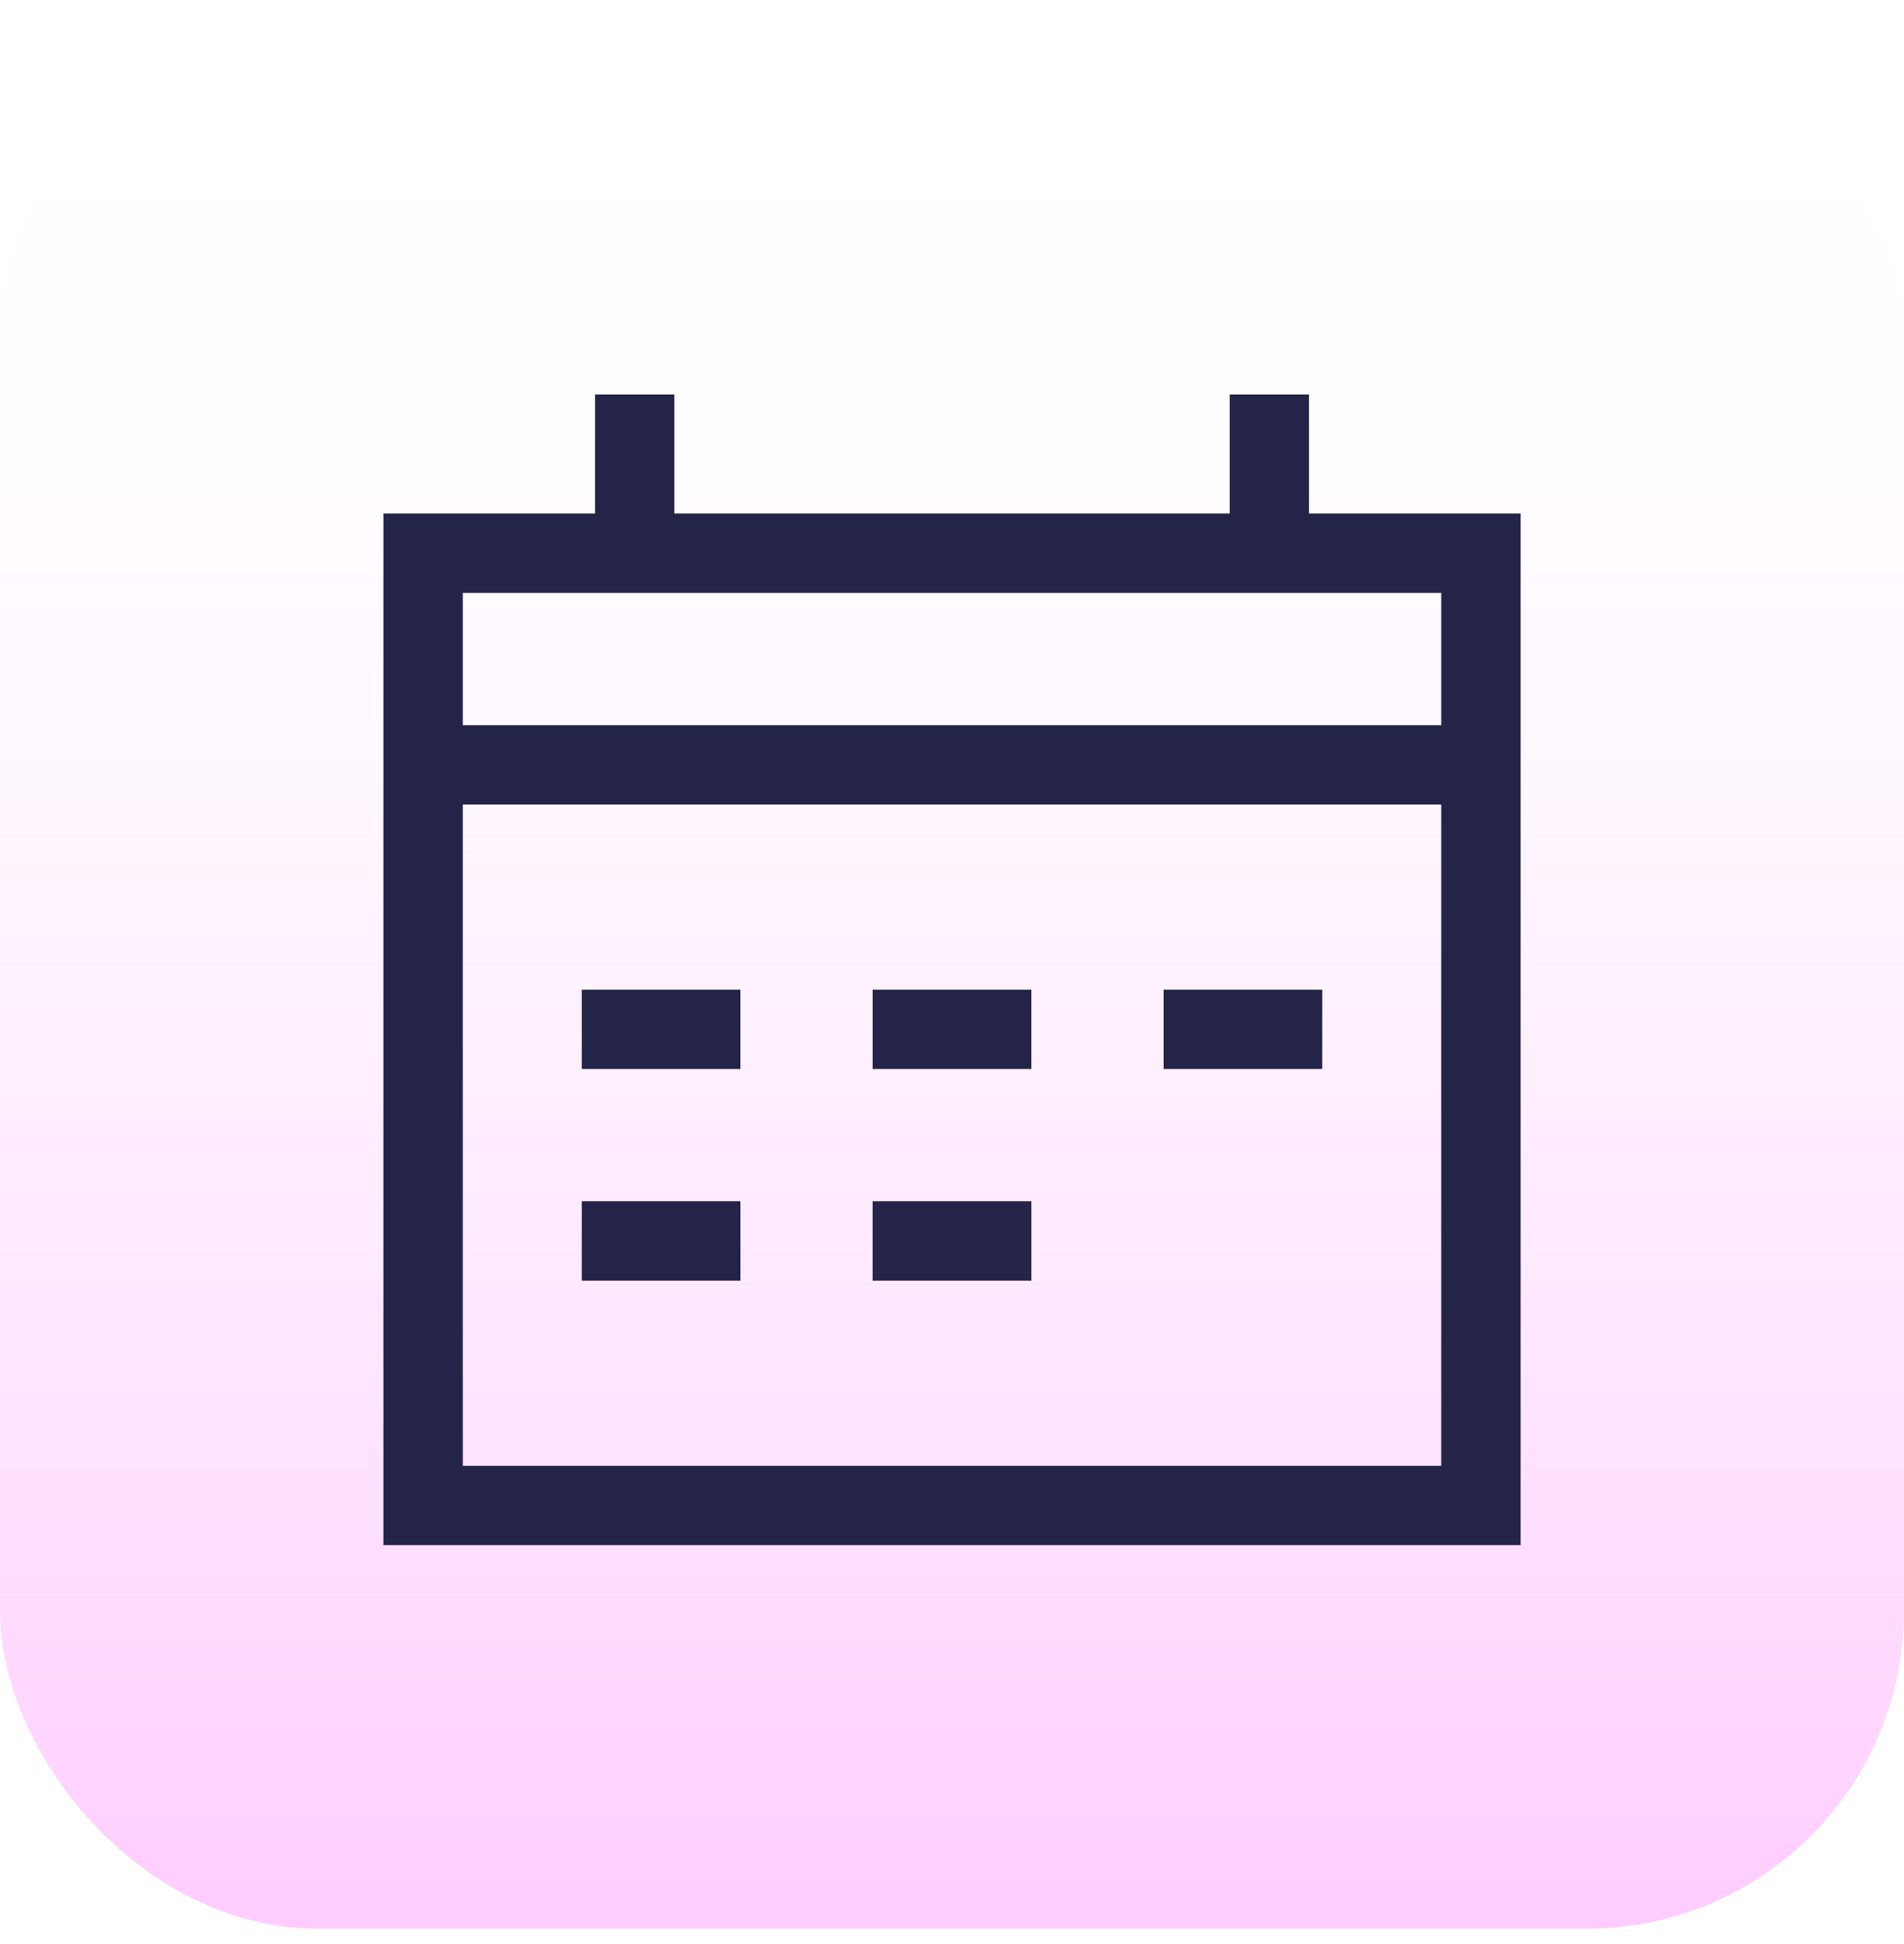 <svg width="48" height="49" viewBox="0 0 48 49" fill="none" xmlns="http://www.w3.org/2000/svg">
<rect y="0.612" width="48" height="48" rx="8" fill="url(#paint0_linear_9214_73)"/>
<path d="M10.667 13.945H37.334V37.945H10.667V13.945Z" stroke="#242448" stroke-width="2"/>
<path d="M10.667 19.278H37.334" stroke="#242448" stroke-width="2"/>
<path d="M16 9.945V13.945" stroke="#242448" stroke-width="2"/>
<path d="M32.001 9.945V13.945" stroke="#242448" stroke-width="2"/>
<path d="M14.667 25.945H18.667" stroke="#242448" stroke-width="2"/>
<path d="M14.667 31.278H18.667" stroke="#242448" stroke-width="2"/>
<path d="M22 25.945H26" stroke="#242448" stroke-width="2"/>
<path d="M29.334 25.945H33.334" stroke="#242448" stroke-width="2"/>
<path d="M22 31.278H26" stroke="#242448" stroke-width="2"/>
<defs>
<linearGradient id="paint0_linear_9214_73" x1="24" y1="0.612" x2="24" y2="48.612" gradientUnits="userSpaceOnUse">
<stop stop-color="white" stop-opacity="0"/>
<stop offset="1" stop-color="#FFCCFF"/>
</linearGradient>
</defs>
</svg>
